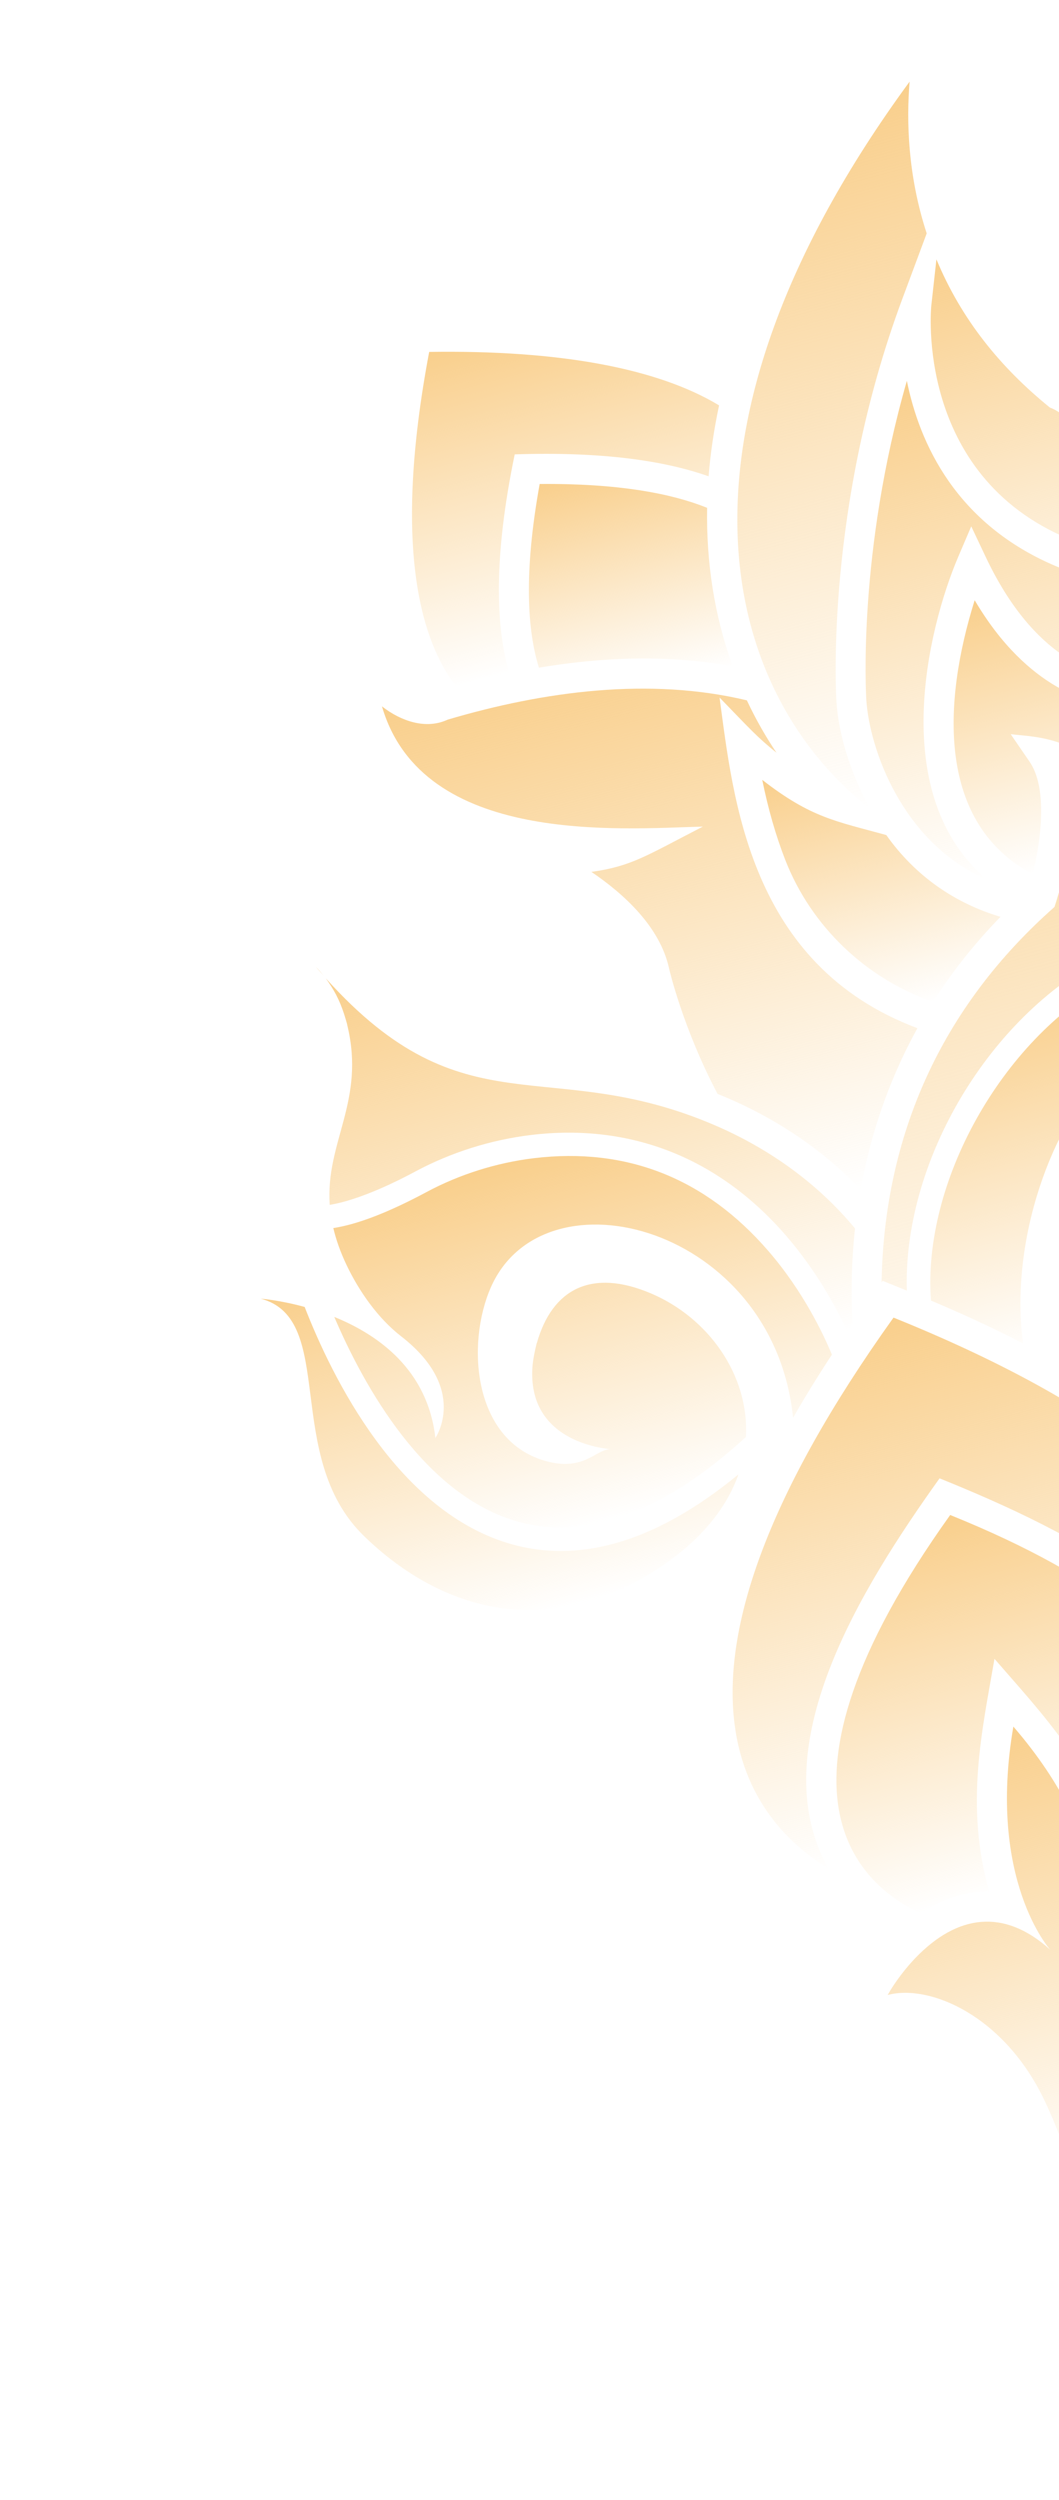 <svg width="225" height="531" viewBox="0 0 225 531" fill="none" xmlns="http://www.w3.org/2000/svg">
    <path d="M109.359 96.511C104.858 118.255 105.293 133.014 108.198 142.986C104.541 143.748 100.756 144.669 96.858 145.745C89.327 135.927 83.432 115.837 91.185 74.747C118.812 74.325 139.682 78.195 152.779 86.103C151.695 91.202 150.948 96.226 150.552 101.172C141.18 97.85 127.94 95.891 109.359 96.511Z" fill="url(#paint0_linear_342_7186)"/>
    <path d="M150.239 107.863C150.044 119.347 151.736 130.698 155.68 141.539C144.272 139.415 130.653 139.109 114.509 141.821C112.044 133.95 111.238 121.741 114.66 102.8C131.381 102.647 142.659 104.806 150.239 107.863Z" fill="url(#paint1_linear_342_7186)"/>
    <path d="M142.163 205.737C140.239 196.821 132.465 189.799 125.648 185.188C134.198 183.998 137.289 181.759 149.337 175.567C131.847 176.035 89.77 179.646 81.153 150.032C85.232 153.22 90.545 154.992 95.119 152.851C115.621 146.784 138.068 143.81 158.683 148.756C160.673 153.001 162.847 156.715 164.982 159.881C160.827 156.527 159.541 155.026 152.878 148.156C155.782 169.528 159.125 204.977 194.925 218.388C188.459 230.079 184.799 241.825 182.864 252.659C174.993 244.406 164.845 237.322 152.455 232.343C145.121 218.455 142.211 205.972 142.163 205.737Z" fill="url(#paint2_linear_342_7186)"/>
    <path d="M191.716 63.477C175.308 107.506 177.61 147.406 177.719 149.084C178.206 156.399 180.884 164.6 184.923 171.863C153.025 146.796 138.769 91.625 193.261 17.334C192.571 25.694 192.857 37.236 196.891 49.572L191.716 63.477Z" fill="url(#paint3_linear_342_7186)"/>
    <path d="M259.496 138.603C254.367 130.282 248.956 123.573 227.123 114.485C194.298 100.835 197.828 65.282 197.869 64.915L198.956 55.083C204.273 67.868 212.529 78.018 223.05 86.554C229.196 88.832 233.441 99.002 235.079 106.04L241.305 104.682C240.307 99.8 238.93 87.604 241.827 79.723C252.676 101.868 256.822 102.293 259.45 104.52C260.161 109.371 263.784 122.082 259.496 138.603Z" fill="url(#paint4_linear_342_7186)"/>
    <path d="M166.819 182.594C164.828 177.481 163.199 171.806 161.951 165.641C172.337 173.732 177.69 174.438 188.305 177.364C194.491 186.099 202.905 191.864 212.574 194.734C206.856 200.594 202.141 206.666 198.238 212.815C184.02 207.845 172.353 196.824 166.819 182.594Z" fill="url(#paint5_linear_342_7186)"/>
    <path d="M238.225 143.76C233.017 143.419 219.774 140.235 209.396 118.228L206.355 111.798L203.563 118.333C197.091 133.531 188.427 169.079 209.813 186.911C191.545 178.978 184.738 158.899 184.064 148.686C183.975 147.252 182.239 117.221 192.677 80.888C195.31 93.957 203.002 111.378 224.66 120.389C238.132 125.993 252.775 133.362 256.273 147.921C255.717 149.203 255.135 150.444 254.527 151.647C250.277 147.186 244.601 144.177 238.225 143.76Z" fill="url(#paint6_linear_342_7186)"/>
    <path d="M219.422 185.684C199.079 174.925 200.245 149.298 207.084 127.486C218.395 146.668 232.072 149.735 237.801 150.108C240.707 150.307 243.546 151.237 246.003 152.828C248.178 154.231 249.897 155.786 251.162 157.495C247.065 163.851 242.687 168.344 239.913 170.84C231.35 156.242 220.239 156.613 214.741 155.946L218.734 161.763C222.694 167.512 221.11 178.732 219.422 185.684Z" fill="url(#paint7_linear_342_7186)"/>
    <path d="M69.027 207.555C68.382 206.828 67.742 206.115 67.126 205.38C67.74 205.992 68.273 206.593 69.027 207.555Z" fill="url(#paint8_linear_342_7186)"/>
    <path d="M189.84 279.858C279.086 315.882 274.447 354.819 264.774 373.869C264.545 343.326 227.237 325.153 199.624 313.999C182.957 337.328 161.707 371.331 175.992 396.867C158.125 385.972 135.287 356.12 189.84 279.858Z" fill="url(#paint9_linear_342_7186)"/>
    <path d="M253.537 390.669C247.901 390.178 242.507 391.112 237.801 394.095C232.822 375.744 221.308 363.907 211.292 352.335C208.696 367.473 204.955 383.49 210.18 401.775C204.906 401.652 200.05 403.434 195.679 406.451C183.189 400.693 159.481 381.079 201.881 321.786C268.995 348.88 261.03 378.3 253.537 390.669Z" fill="url(#paint10_linear_342_7186)"/>
    <path d="M194.533 415.833C203.416 406.627 213.334 405.273 223.134 414.126C223.134 414.126 209.709 399.326 215.302 366.726C236.94 391.75 233.104 411.346 233.104 411.346C237.308 397.407 248.13 394.104 261.773 399.072C263.714 399.778 265.943 400.747 267.66 401.714C260.905 403.586 252.146 413.084 250.697 428.798L247.247 431.724C236.989 440.429 230.72 452.796 229.378 465.845C227.273 459.087 224.788 452.245 221.973 446.252C213.412 428.132 197.514 421.347 188.588 423.739C190.154 420.962 192.515 417.909 194.533 415.833Z" fill="url(#paint11_linear_342_7186)"/>
    <path d="M55.389 275.835C55.389 275.835 59.376 276.131 64.731 277.597C70.523 292.503 84.621 321.332 108.855 328.038C115.736 329.933 122.875 329.897 130.253 327.92C138.847 325.618 147.745 320.689 156.894 313.166C154.321 320.463 148.597 327.69 138.732 333.87C116.57 347.859 94.335 342.772 77.314 326.237C59.918 309.29 71.735 280.126 55.389 275.835Z" fill="url(#paint12_linear_342_7186)"/>
    <path d="M110.193 323.244C90.201 317.727 77.327 294.45 71.021 279.713C80.415 283.524 90.878 290.974 92.503 305.43C92.503 305.43 99.674 295.039 85.228 283.833C80.294 280.005 76.295 274.282 73.64 268.711C72.291 265.877 71.393 263.279 70.818 260.843C76.015 260.04 82.617 257.48 90.617 253.195C97.599 249.448 105.477 246.964 113.407 246.003C133.099 243.627 149.865 250.241 163.232 265.692C170.71 274.33 174.992 283.482 176.75 287.727C173.757 292.298 170.988 296.779 168.496 301.138C164.358 260.52 115.702 247.684 104.318 273.366C98.95 285.507 100.506 306.248 116.192 310.391C124.349 312.533 126.639 307.654 129.889 307.806C129.889 307.806 111.669 306.934 113.158 289.922C113.356 287.883 114.152 284.722 114.063 285.258C117.324 273.759 125.683 269.363 138.297 274.716C150.527 279.908 159.194 292.059 158.487 305.216C141.012 321.191 124.761 327.267 110.193 323.244Z" fill="url(#paint13_linear_342_7186)"/>
    <path d="M112.814 241.074C104.268 242.108 95.79 244.783 88.264 248.816C80.984 252.721 74.617 255.172 70.055 255.913C69.116 242.514 77.708 233.899 73.78 217.733C73.811 217.616 73.12 215.444 73.085 215.313C72.093 212.306 70.991 210.275 69.227 207.8C98.813 240.731 116.361 223.697 152.001 239.059C163.449 243.996 173.769 251.375 181.662 260.925C180.852 268.433 180.815 275.299 181.129 281.156C180.749 281.708 180.399 282.251 180.015 282.788C177.681 277.721 173.529 270.038 167.088 262.55C152.779 245.955 134.007 238.514 112.814 241.074Z" fill="url(#paint14_linear_342_7186)"/>
    <path d="M224.04 192.64C226.651 184.79 228.55 173.996 226.991 165.805C233.134 170.038 235.642 176.331 237.637 180.652C258.136 166.069 270.292 141.529 267.518 114.569C274.742 133.31 283.852 136.004 289.081 150.828C292.927 161.71 292.188 172.146 286.903 181.877C284.295 186.671 284.408 193.978 287.873 196.493C292.092 199.566 298.288 194.679 300.112 188.932C311.033 203.937 331.399 238.16 312.71 264.186C306.107 272.532 294.231 281.795 282.527 284.931C259.48 291.106 237.969 273.385 237.165 259.097C236.789 252.373 240.267 245.562 247.504 238.83C247.543 238.804 249.743 236.771 253.302 235.818C256.051 235.081 258.498 235.186 260.86 235.84C258.906 237.171 257.086 238.884 255.597 240.679C250.47 246.892 247.226 256.774 253.455 265.901C259.121 274.202 269.212 278.121 280.45 276.429C281.762 276.232 283.054 275.963 284.299 275.63C294.484 272.901 302.531 265.781 305.332 256.732C307.54 249.579 307.548 240.641 305.362 233.409C301.103 219.364 290.413 207.942 276.032 202.07C268.806 199.12 261.271 197.85 253.938 198.202C275.276 182.929 284.626 164.121 288.689 149.77L285.279 142.772C284.987 144.231 284.627 145.724 284.228 147.242C278.14 170.124 263.432 188.15 240.549 200.781C240.549 200.781 240.549 200.781 240.535 200.785C238.079 201.629 235.695 202.687 233.384 203.958C209.15 217.276 191.843 247.477 192.675 274.136C190.828 273.375 189.109 272.687 187.543 272.052L187.305 272.38C187.85 241.427 199.776 214.064 224.04 192.64Z" fill="url(#paint15_linear_342_7186)"/>
    <path d="M235.808 208.32C247.284 202.018 261.266 201.421 274.184 206.693C287.172 211.992 296.81 222.269 300.634 234.864C302.551 241.206 302.552 249.024 300.616 255.282C298.033 263.637 289.835 270.022 279.731 271.55C270.418 272.96 262.132 269.813 257.579 263.122C251.685 254.495 257.525 246.198 259.455 243.85C261.879 240.92 264.596 239.137 266.63 238.453C269.291 240.051 272.087 242.094 275.325 244.282L271.799 234.943C268.162 225.307 255.443 212.443 235.351 227.91C225.61 235.421 214.173 261.025 217.353 285.333C210.07 281.591 203.462 278.631 197.797 276.24C195.946 251.219 212.787 220.957 235.808 208.32Z" fill="url(#paint16_linear_342_7186)"/>
    <defs>
        <linearGradient id="paint0_linear_342_7186" x1="110.921" y1="69.459" x2="129.12" y2="137.38" gradientUnits="userSpaceOnUse">
            <stop stop-color="#F9CF8C"/>
            <stop offset="1" stop-color="#F9CF8C" stop-opacity="0"/>
        </linearGradient>
        <linearGradient id="paint1_linear_342_7186" x1="125.661" y1="99.852" x2="138.094" y2="146.252" gradientUnits="userSpaceOnUse">
            <stop stop-color="#F9CF8C"/>
            <stop offset="1" stop-color="#F9CF8C" stop-opacity="0"/>
        </linearGradient>
        <linearGradient id="paint2_linear_342_7186" x1="125.684" y1="138.1" x2="158.154" y2="259.28" gradientUnits="userSpaceOnUse">
            <stop stop-color="#F9CF8C"/>
            <stop offset="1" stop-color="#F9CF8C" stop-opacity="0"/>
        </linearGradient>
        <linearGradient id="paint3_linear_342_7186" x1="163.078" y1="25.422" x2="201.152" y2="167.515" gradientUnits="userSpaceOnUse">
            <stop stop-color="#F9CF8C"/>
            <stop offset="1" stop-color="#F9CF8C" stop-opacity="0"/>
        </linearGradient>
        <linearGradient id="paint4_linear_342_7186" x1="217.847" y1="50.022" x2="242.782" y2="143.081" gradientUnits="userSpaceOnUse">
            <stop stop-color="#F9CF8C"/>
            <stop offset="1" stop-color="#F9CF8C" stop-opacity="0"/>
        </linearGradient>
        <linearGradient id="paint5_linear_342_7186" x1="181.819" y1="160.317" x2="196.043" y2="213.403" gradientUnits="userSpaceOnUse">
            <stop stop-color="#F9CF8C"/>
            <stop offset="1" stop-color="#F9CF8C" stop-opacity="0"/>
        </linearGradient>
        <linearGradient id="paint6_linear_342_7186" x1="201.134" y1="78.621" x2="228.788" y2="181.827" gradientUnits="userSpaceOnUse">
            <stop stop-color="#F9CF8C"/>
            <stop offset="1" stop-color="#F9CF8C" stop-opacity="0"/>
        </linearGradient>
        <linearGradient id="paint7_linear_342_7186" x1="217.685" y1="124.645" x2="233.061" y2="182.03" gradientUnits="userSpaceOnUse">
            <stop stop-color="#F9CF8C"/>
            <stop offset="1" stop-color="#F9CF8C" stop-opacity="0"/>
        </linearGradient>
        <linearGradient id="paint8_linear_342_7186" x1="67.741" y1="205.216" x2="68.412" y2="207.719" gradientUnits="userSpaceOnUse">
            <stop stop-color="#F9CF8C"/>
            <stop offset="1" stop-color="#F9CF8C" stop-opacity="0"/>
        </linearGradient>
        <linearGradient id="paint9_linear_342_7186" x1="191.796" y1="279.334" x2="220.318" y2="385.781" gradientUnits="userSpaceOnUse">
            <stop stop-color="#F9CF8C"/>
            <stop offset="1" stop-color="#F9CF8C" stop-opacity="0"/>
        </linearGradient>
        <linearGradient id="paint10_linear_342_7186" x1="203.261" y1="321.416" x2="224.012" y2="398.86" gradientUnits="userSpaceOnUse">
            <stop stop-color="#F9CF8C"/>
            <stop offset="1" stop-color="#F9CF8C" stop-opacity="0"/>
        </linearGradient>
        <linearGradient id="paint11_linear_342_7186" x1="215.765" y1="366.602" x2="241.487" y2="462.6" gradientUnits="userSpaceOnUse">
            <stop stop-color="#F9CF8C"/>
            <stop offset="1" stop-color="#F9CF8C" stop-opacity="0"/>
        </linearGradient>
        <linearGradient id="paint12_linear_342_7186" x1="98.075" y1="264.397" x2="118.826" y2="341.841" gradientUnits="userSpaceOnUse">
            <stop stop-color="#F9CF8C"/>
            <stop offset="1" stop-color="#F9CF8C" stop-opacity="0"/>
        </linearGradient>
        <linearGradient id="paint13_linear_342_7186" x1="113.588" y1="245.292" x2="134.071" y2="321.735" gradientUnits="userSpaceOnUse">
            <stop stop-color="#F9CF8C"/>
            <stop offset="1" stop-color="#F9CF8C" stop-opacity="0"/>
        </linearGradient>
        <linearGradient id="paint14_linear_342_7186" x1="109.41" y1="197.033" x2="135.579" y2="294.695" gradientUnits="userSpaceOnUse">
            <stop stop-color="#F9CF8C"/>
            <stop offset="1" stop-color="#F9CF8C" stop-opacity="0"/>
        </linearGradient>
        <linearGradient id="paint15_linear_342_7186" x1="220.231" y1="127.239" x2="263.827" y2="289.942" gradientUnits="userSpaceOnUse">
            <stop stop-color="#F9CF8C"/>
            <stop offset="1" stop-color="#F9CF8C" stop-opacity="0"/>
        </linearGradient>
        <linearGradient id="paint16_linear_342_7186" x1="236.207" y1="206.975" x2="255.316" y2="278.289" gradientUnits="userSpaceOnUse">
            <stop stop-color="#F9CF8C"/>
            <stop offset="1" stop-color="#F9CF8C" stop-opacity="0"/>
        </linearGradient>
    </defs>
</svg>
